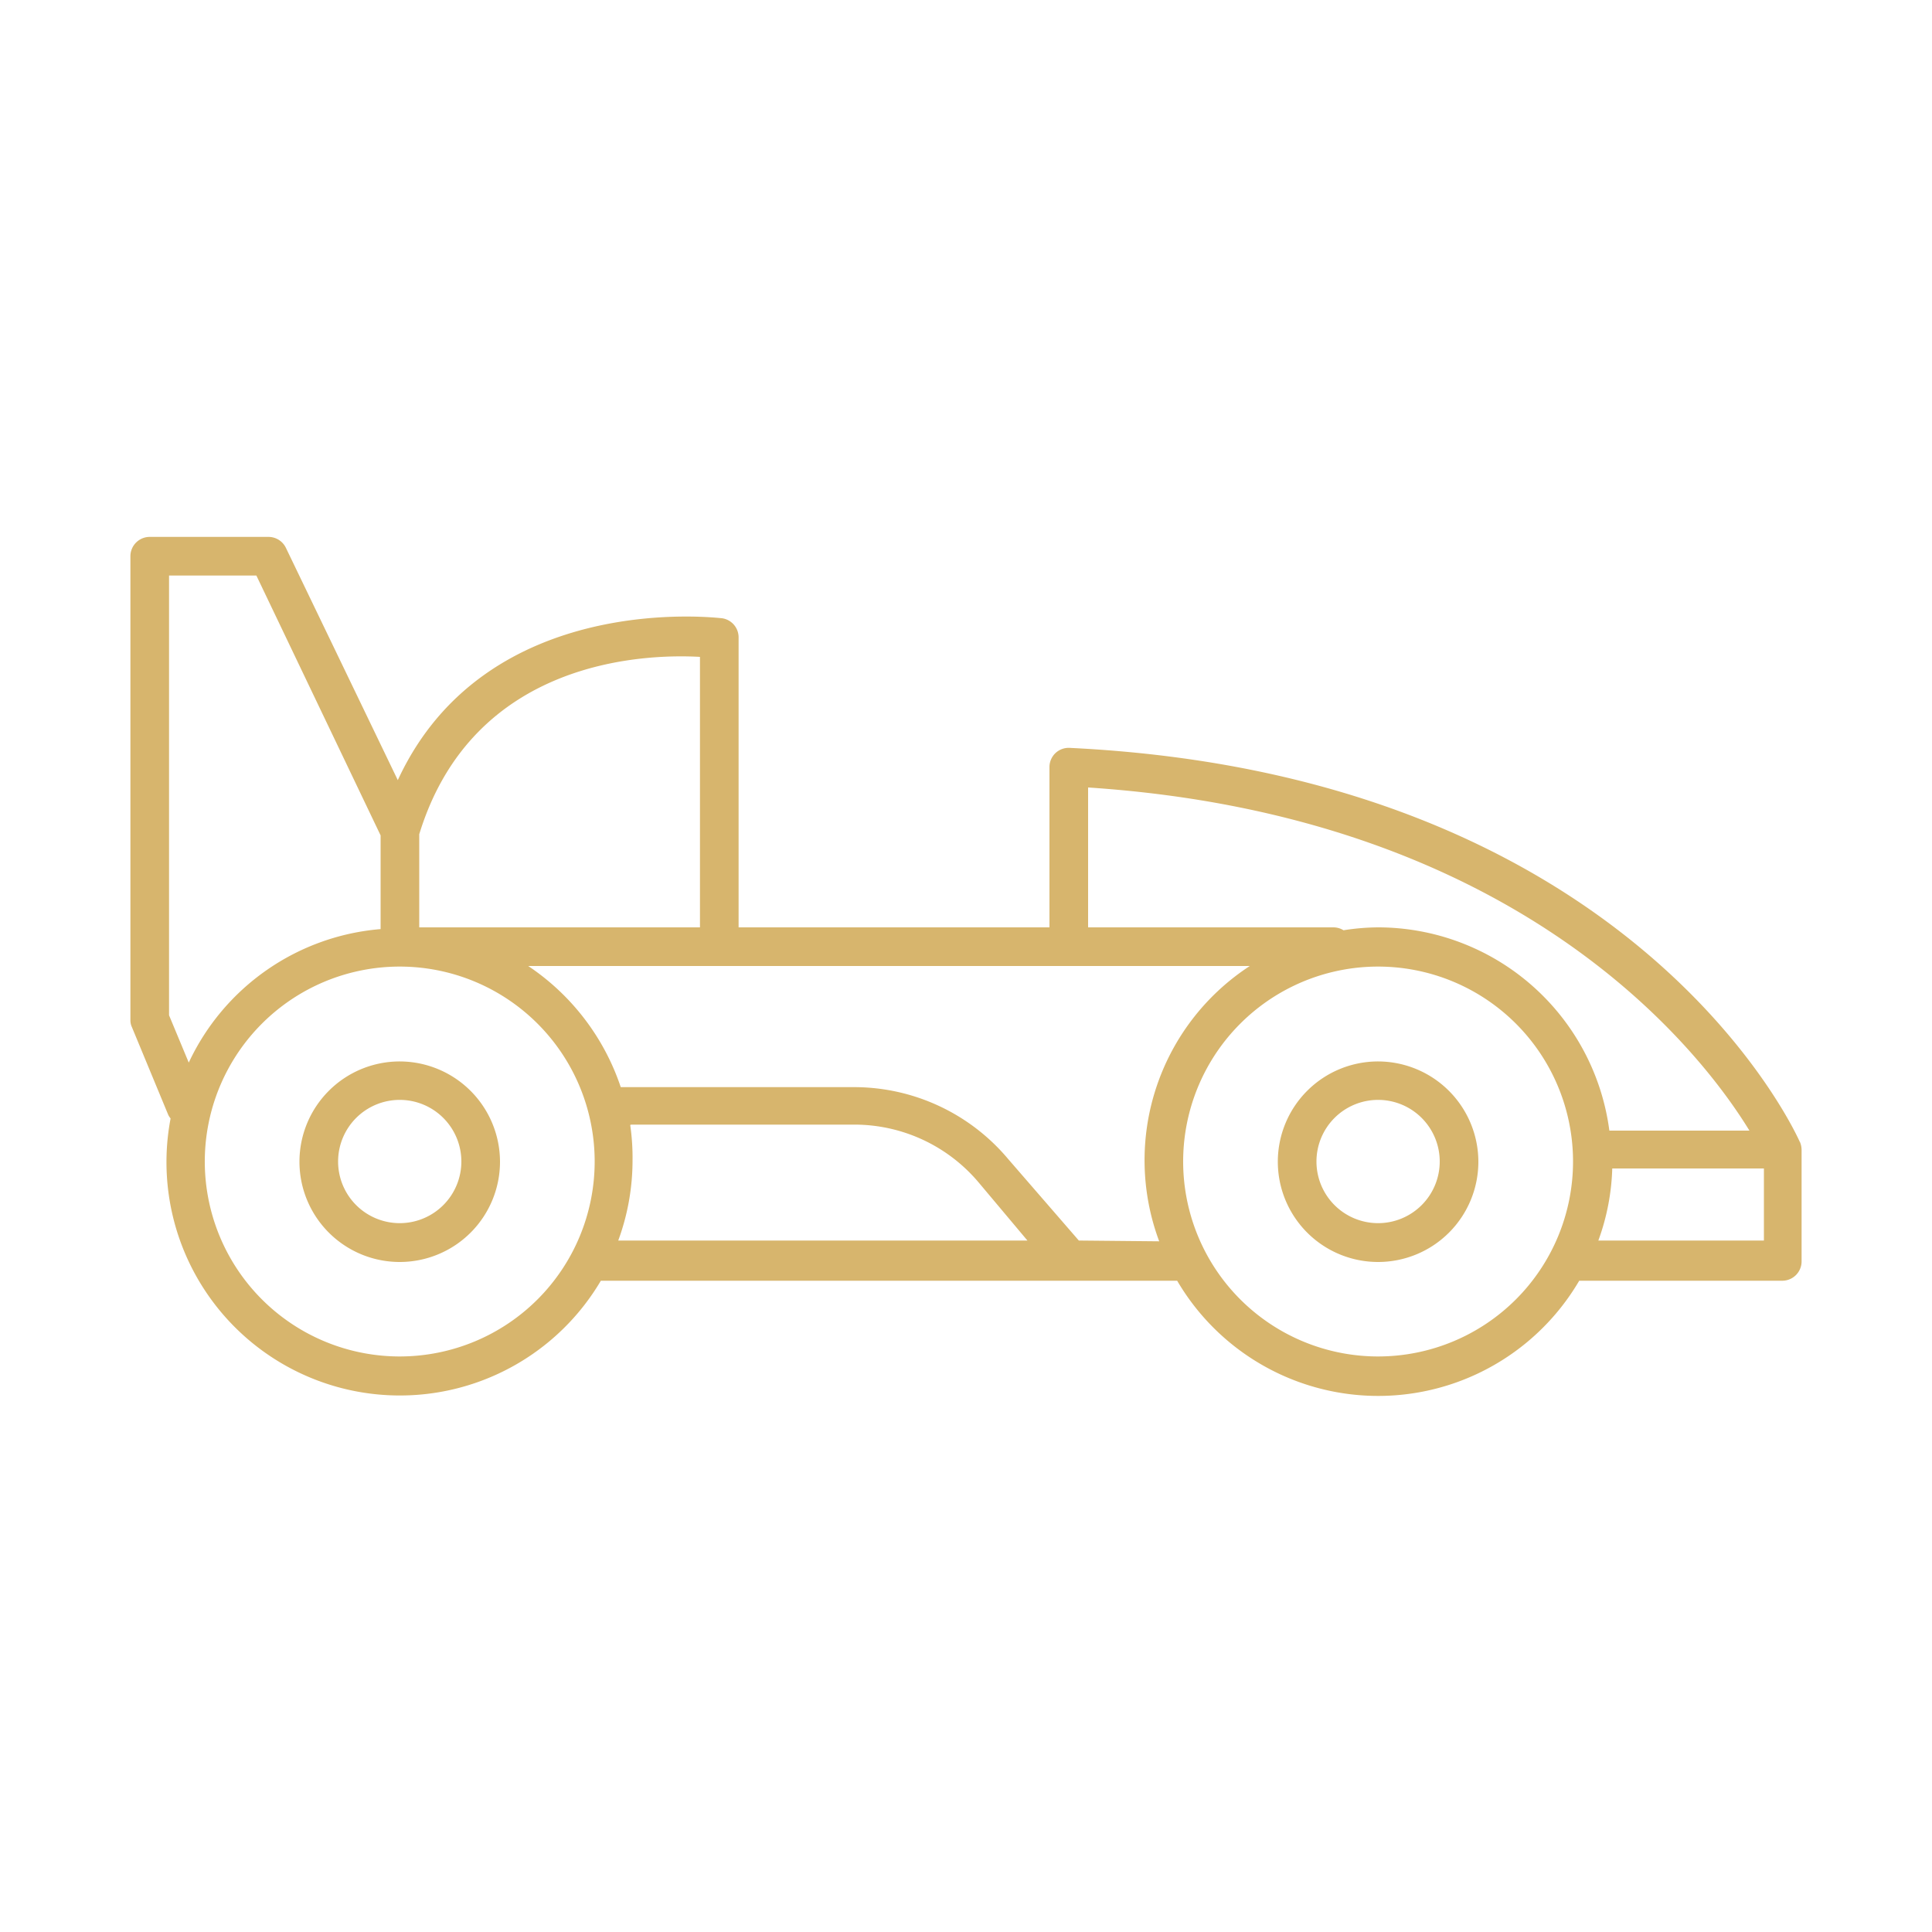 <svg id="bf3cf7e0-96b2-429d-8a0f-5443c5945d6d" data-name="Layer 2" xmlns="http://www.w3.org/2000/svg" viewBox="0 0 100 100"><path d="M20.7,54.94a5.19,5.19,0,1,0,5.18,5.18A5.2,5.2,0,0,0,20.7,54.94Zm0,8.37a3.19,3.19,0,1,1,3.18-3.19A3.19,3.19,0,0,1,20.7,63.31Z" fill="#d7b56d"/><path d="M71.34,54.94a5.19,5.19,0,1,0,5.18,5.18A5.2,5.2,0,0,0,71.34,54.94Zm0,8.37a3.19,3.19,0,1,1,3.18-3.19A3.19,3.19,0,0,1,71.34,63.31Z" fill="#d7b56d"/><path d="M93.16,59.11c-.34-.77-8.81-19-37.79-20.4a1,1,0,0,0-.74.27,1,1,0,0,0-.31.72V48H38.23v-15a1,1,0,0,0-.86-1c-.13,0-12.19-1.55-16.78,8.38L14.8,28.36a1,1,0,0,0-.9-.57H7.75a1,1,0,0,0-1,1v24a.84.84,0,0,0,.08.38l1.86,4.49a.79.79,0,0,0,.14.23,12.08,12.08,0,0,0,22.27,8.4H60.93a12.06,12.06,0,0,0,20.81,0H92.25a1,1,0,0,0,1-1V59.52a1.1,1.1,0,0,0-.08-.4ZM56.32,40.76C78.61,42.23,88,54.35,90.55,58.52H83.3A12.09,12.09,0,0,0,71.34,48a11.81,11.81,0,0,0-1.8.15A1,1,0,0,0,69,48H56.32ZM36.23,34V48H21.7V43.18C24.48,34.11,33.38,33.84,36.23,34ZM8.75,52.55V29.79h4.52L19.7,43.24v4.85A12.06,12.06,0,0,0,9.77,55Zm12,17.66A10.09,10.09,0,1,1,30.78,60.12,10.09,10.09,0,0,1,20.7,70.21Zm11.92-12H44.19a8.41,8.41,0,0,1,6.47,3l2.52,3H32a12,12,0,0,0,.74-4.13A11.85,11.85,0,0,0,32.62,58.23Zm23.17,6L52.19,60a10.41,10.41,0,0,0-8-3.73H32.13A12.2,12.2,0,0,0,27.34,50H64.69A12,12,0,0,0,60,64.25Zm15.55,6A10.09,10.09,0,1,1,81.42,60.12,10.09,10.09,0,0,1,71.34,70.21Zm11.34-6a11.82,11.82,0,0,0,.72-3.73h7.85v3.73Z" fill="#d7b56d"/></svg>